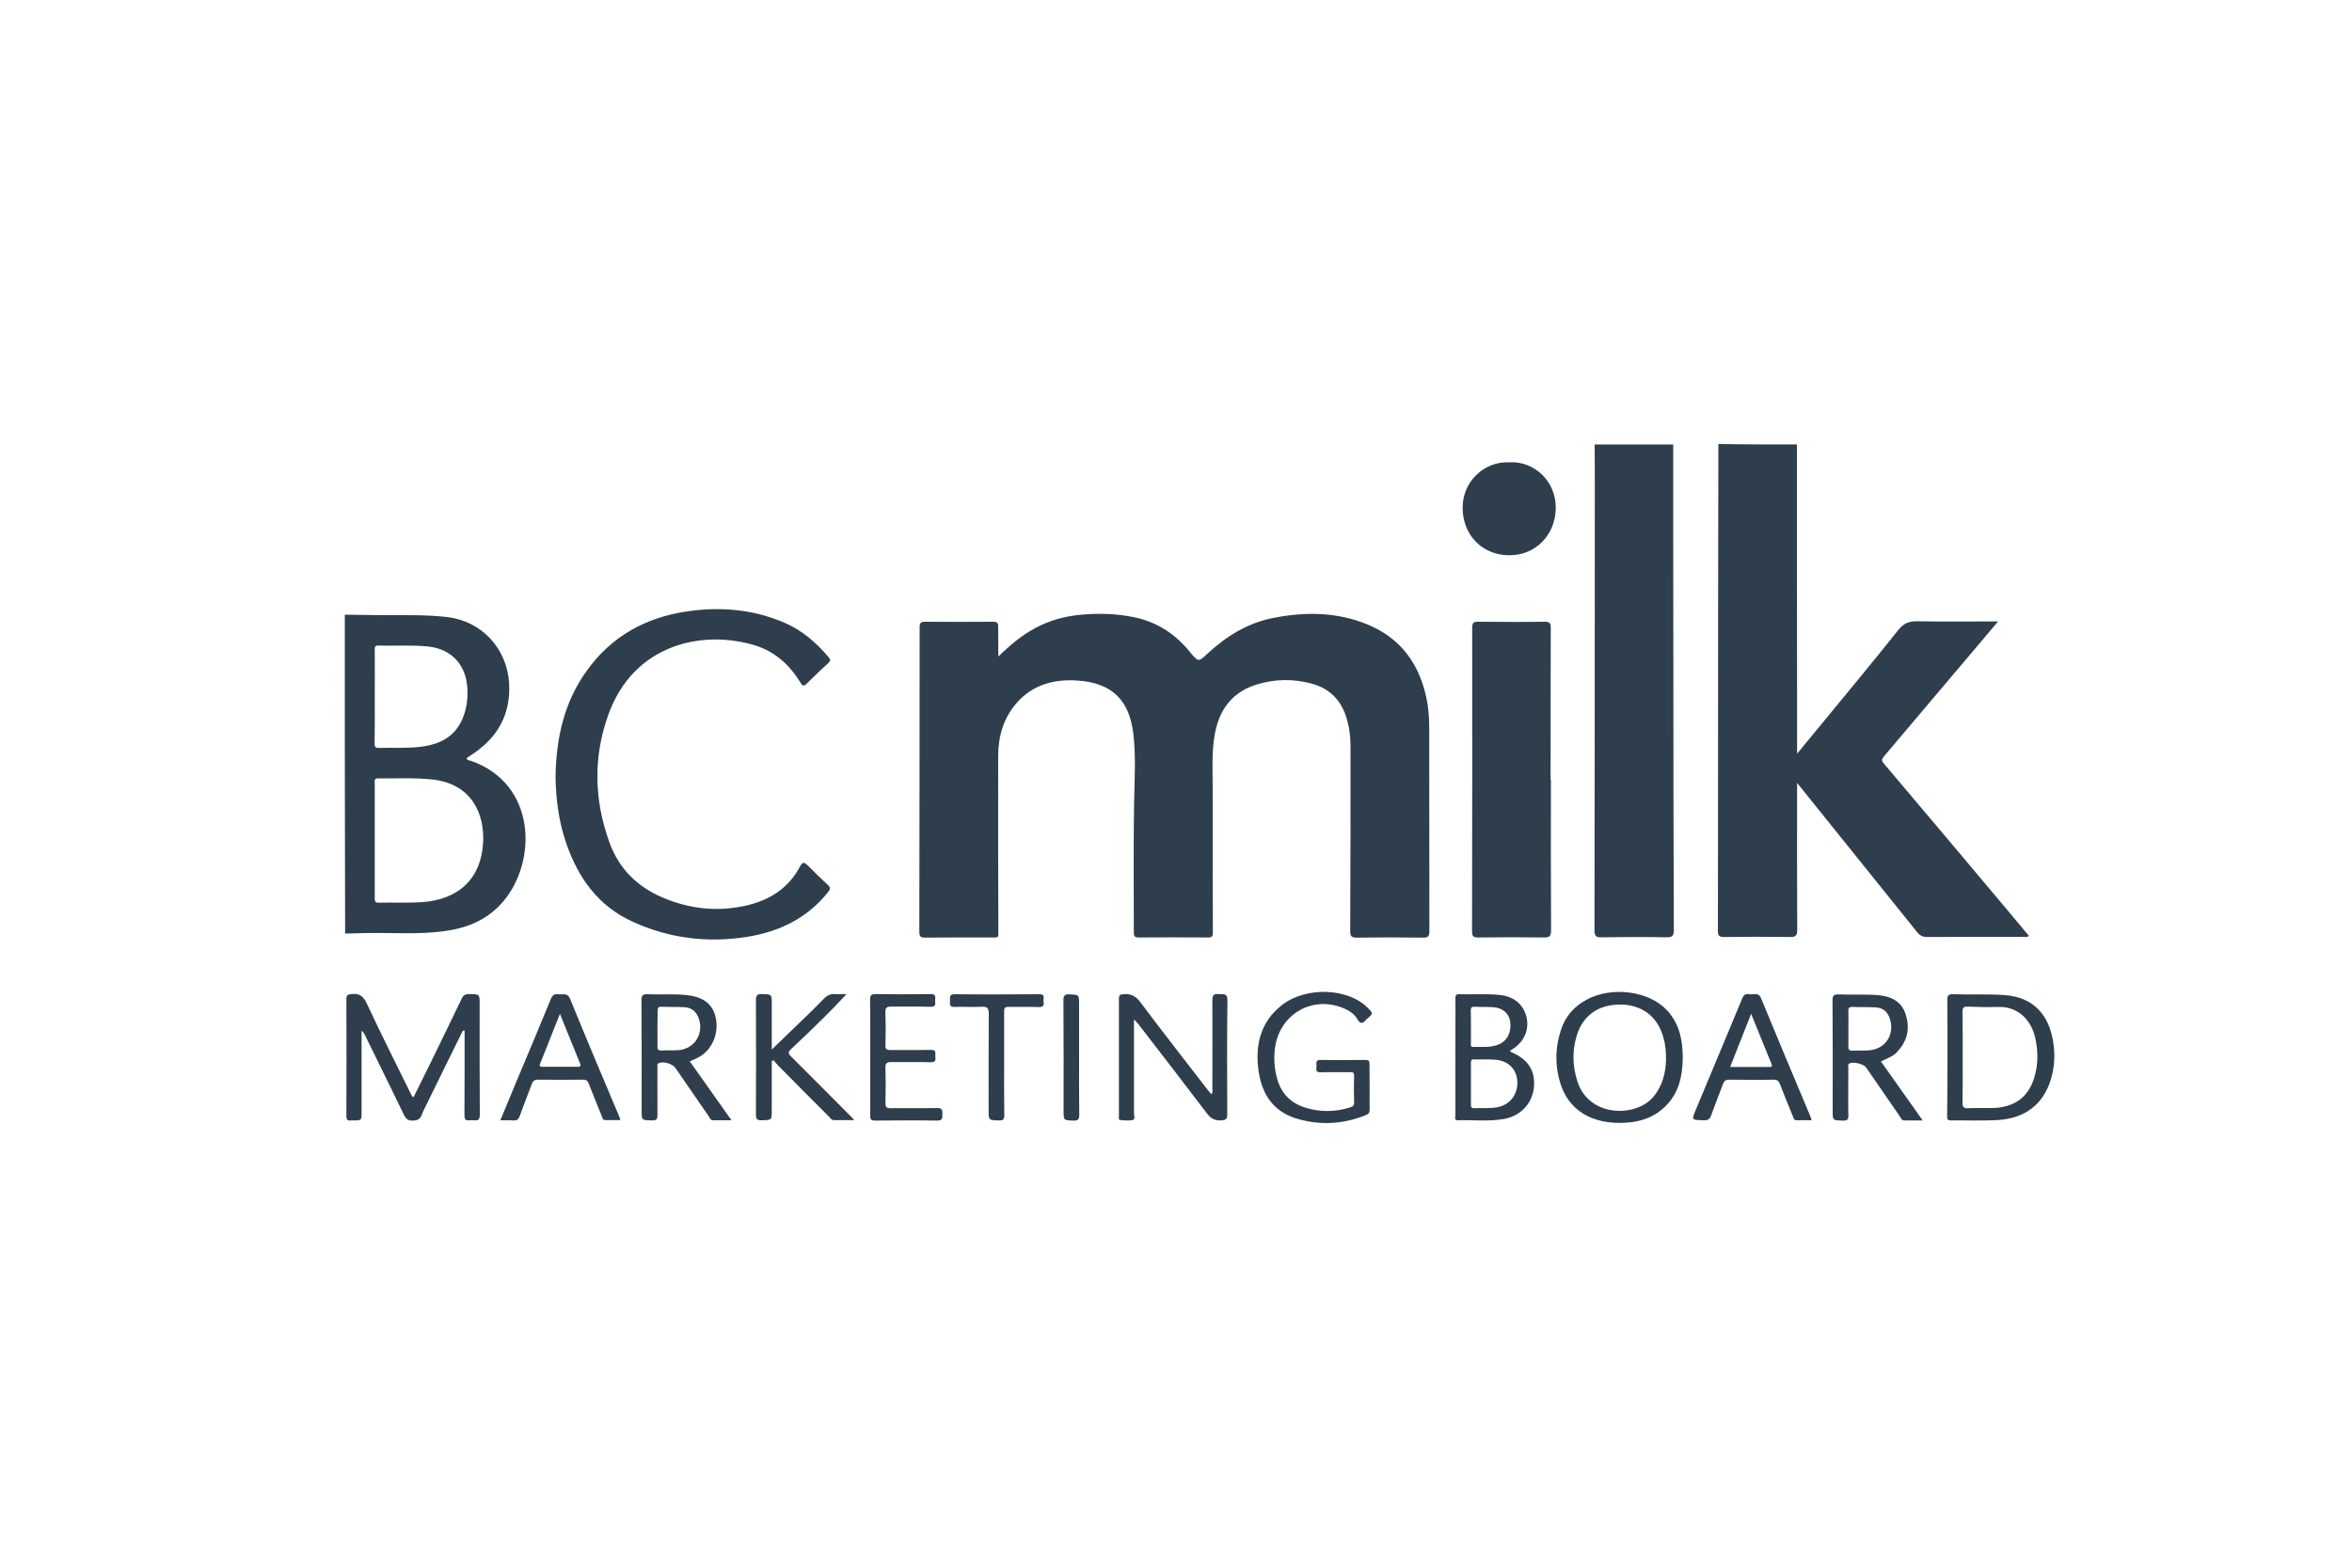 <?xml version="1.0" encoding="UTF-8"?>
<!-- Generator: Adobe Illustrator 28.1.0, SVG Export Plug-In . SVG Version: 6.00 Build 0)  -->
<svg xmlns="http://www.w3.org/2000/svg" xmlns:xlink="http://www.w3.org/1999/xlink" version="1.1" id="Layer_1" x="0px" y="0px" viewBox="0 0 150 100" style="enable-background:new 0 0 150 100;" xml:space="preserve">
<style type="text/css">
	.st0{fill:#2E3E4D;}
</style>
<g>
	<path class="st0" d="M114.6,28.35c0,5.68,0,11.36,0.01,17.03c0,0.87,0,1.74,0,2.7c0.53-0.64,1-1.22,1.48-1.8   c1.67-2.03,3.35-4.05,4.98-6.1c0.34-0.43,0.69-0.56,1.22-0.55c1.57,0.03,3.14,0.01,4.7,0.01c0.12,0,0.25,0,0.44,0   c-0.52,0.61-1,1.18-1.47,1.74c-1.94,2.29-3.88,4.59-5.82,6.88c-0.14,0.17-0.15,0.27,0,0.44c2.58,3.05,5.15,6.1,7.72,9.16   c0.51,0.61,1.02,1.22,1.53,1.83c-0.12,0.13-0.25,0.07-0.37,0.07c-2.04,0-4.07,0-6.11,0.01c-0.3,0-0.48-0.1-0.66-0.33   c-2.52-3.14-5.05-6.28-7.64-9.5c0,0.2,0,0.32,0,0.44c0,2.97-0.01,5.94,0.01,8.92c0,0.4-0.12,0.48-0.49,0.47   c-1.38-0.02-2.76-0.02-4.14,0c-0.32,0-0.44-0.05-0.43-0.41c0.01-4.87,0.01-9.74,0.01-14.61c0-5.41,0.01-10.82,0.02-16.24   c0-0.06,0-0.13,0.01-0.19C111.26,28.35,112.93,28.35,114.6,28.35z"></path>
	<path class="st0" d="M106.71,28.35c0,5.1,0,10.2,0.01,15.29c0,5.22,0.01,10.45,0.03,15.67c0,0.38-0.09,0.49-0.48,0.48   c-1.38-0.03-2.76-0.02-4.14,0c-0.35,0.01-0.44-0.09-0.44-0.44c0.01-9.37,0.02-18.74,0.02-28.12c0-0.96,0-1.92-0.01-2.88   C103.37,28.35,105.04,28.35,106.71,28.35z"></path>
	<path class="st0" d="M21.99,39.21c0.78,0.01,1.57,0.02,2.35,0.03c1.39,0.01,2.78-0.04,4.17,0.12c2.22,0.26,3.83,2.01,3.96,4.24   c0.1,1.89-0.66,3.33-2.18,4.4c-0.18,0.12-0.35,0.24-0.53,0.36c0.03,0.14,0.15,0.14,0.24,0.16c4.21,1.45,4.27,6.38,2.12,8.95   c-0.99,1.18-2.28,1.72-3.75,1.92c-1.7,0.24-3.41,0.09-5.11,0.13c-0.42,0.01-0.83,0.02-1.25,0.03   C21.99,52.77,21.99,45.99,21.99,39.21z M23.9,53.61c0,1.23,0,2.45,0,3.68c0,0.19,0.02,0.3,0.26,0.29c0.9-0.02,1.8,0.02,2.69-0.03   c2.4-0.14,3.83-1.51,3.96-3.78c0.11-1.91-0.77-3.79-3.26-4.05c-1.15-0.12-2.3-0.05-3.45-0.07c-0.25,0-0.2,0.17-0.2,0.32   C23.9,51.18,23.9,52.39,23.9,53.61z M23.9,44.45c0,0.99,0.01,1.97-0.01,2.96c0,0.23,0.05,0.31,0.29,0.3   c0.9-0.03,1.79,0.04,2.69-0.08c1.17-0.15,2.13-0.62,2.62-1.77c0.3-0.69,0.37-1.41,0.3-2.15c-0.15-1.41-1.08-2.32-2.48-2.47   c-1.06-0.11-2.12-0.03-3.18-0.06c-0.23-0.01-0.23,0.11-0.23,0.28C23.91,42.46,23.9,43.45,23.9,44.45z"></path>
	<path class="st0" d="M63.67,41.88c0.77-0.75,1.51-1.37,2.38-1.83c0.92-0.49,1.89-0.75,2.92-0.84c1.13-0.1,2.24-0.07,3.35,0.16   c1.42,0.29,2.56,1.02,3.49,2.12c0.05,0.06,0.09,0.12,0.14,0.18c0.49,0.56,0.49,0.55,1.04,0.04c1.21-1.12,2.57-1.97,4.2-2.29   c2.05-0.41,4.09-0.39,6.06,0.43c2.12,0.89,3.29,2.54,3.74,4.76c0.2,1,0.16,2.01,0.16,3.02c0.01,3.92,0,7.84,0.01,11.76   c0,0.33-0.08,0.43-0.42,0.42c-1.4-0.02-2.81-0.02-4.21,0c-0.33,0-0.42-0.08-0.42-0.42c0.02-3.92,0.02-7.84,0.02-11.76   c0-0.66-0.08-1.31-0.29-1.94c-0.36-1.09-1.09-1.79-2.21-2.09c-1.17-0.31-2.33-0.29-3.47,0.06c-1.53,0.46-2.38,1.56-2.67,3.09   c-0.23,1.18-0.15,2.39-0.15,3.58c0,3.06,0,6.12,0.01,9.18c0,0.21-0.07,0.29-0.28,0.29c-1.49-0.01-2.99-0.01-4.48,0   c-0.22,0-0.28-0.09-0.28-0.29c0-2.82-0.03-5.64,0.02-8.46c0.03-1.39,0.11-2.78-0.04-4.16c-0.24-2.19-1.33-3.33-3.57-3.48   c-1.5-0.1-2.87,0.26-3.9,1.45c-0.83,0.96-1.16,2.12-1.16,3.36c-0.01,3.69,0,7.39,0.01,11.08c0,0.56,0.06,0.5-0.51,0.5   c-1.38,0-2.76-0.01-4.14,0.01c-0.28,0-0.39-0.04-0.39-0.37c0.01-6.47,0.02-12.95,0.02-19.43c0-0.25,0.06-0.35,0.33-0.35   c1.45,0.01,2.91,0.01,4.36,0c0.25,0,0.33,0.08,0.32,0.32C63.66,40.58,63.67,41.18,63.67,41.88z"></path>
	<path class="st0" d="M35.43,49.54c0.04-2.44,0.54-4.76,2.01-6.78c1.57-2.18,3.75-3.38,6.38-3.76c2.12-0.31,4.2-0.14,6.2,0.72   c1.15,0.49,2.05,1.28,2.84,2.22c0.12,0.14,0.11,0.22-0.02,0.34c-0.46,0.43-0.93,0.86-1.37,1.31c-0.19,0.19-0.27,0.2-0.42-0.05   c-0.68-1.11-1.6-1.96-2.86-2.36c-3.33-1.04-7.78-0.13-9.4,4.43c-0.97,2.71-0.9,5.45,0.09,8.16c0.6,1.64,1.75,2.78,3.35,3.47   c1.72,0.74,3.49,0.94,5.33,0.53c1.52-0.34,2.73-1.11,3.47-2.51c0.16-0.31,0.28-0.25,0.48-0.06c0.42,0.42,0.84,0.84,1.28,1.24   c0.2,0.18,0.16,0.29,0.01,0.48c-1.33,1.66-3.1,2.51-5.15,2.84c-2.53,0.4-4.99,0.1-7.33-0.98c-2.16-0.99-3.43-2.76-4.19-4.94   C35.64,52.44,35.45,51,35.43,49.54z"></path>
	<path class="st0" d="M98.91,49.72c0,3.21-0.01,6.43,0.01,9.64c0,0.35-0.1,0.44-0.44,0.44c-1.4-0.02-2.81-0.02-4.21,0   c-0.29,0-0.39-0.07-0.39-0.38c0.01-6.46,0.02-12.93,0.01-19.39c0-0.31,0.11-0.38,0.39-0.37c1.42,0.01,2.83,0.02,4.25,0   c0.32,0,0.37,0.11,0.37,0.39c-0.01,3.23-0.01,6.45-0.01,9.68C98.9,49.72,98.91,49.72,98.91,49.72z"></path>
	<path class="st0" d="M29.52,65.74c-0.79,1.59-1.57,3.19-2.35,4.78c-0.09,0.19-0.2,0.38-0.27,0.58c-0.1,0.3-0.29,0.38-0.6,0.38   c-0.29,0-0.41-0.11-0.53-0.35c-0.83-1.72-1.67-3.42-2.51-5.13c-0.04-0.09-0.09-0.17-0.2-0.25c0,0.12,0,0.24,0,0.35   c0,1.62,0,3.24,0,4.86c0,0.51,0,0.51-0.53,0.51c-0.05,0-0.1-0.01-0.15,0c-0.24,0.04-0.29-0.07-0.29-0.3c0.01-2.48,0.01-4.96,0-7.44   c0-0.26,0.09-0.29,0.32-0.32c0.49-0.05,0.75,0.11,0.97,0.58c0.91,1.94,1.87,3.86,2.82,5.78c0.04,0.07,0.04,0.18,0.18,0.21   c0.31-0.62,0.62-1.25,0.93-1.88c0.72-1.47,1.44-2.95,2.15-4.43c0.11-0.23,0.26-0.26,0.48-0.26c0.65,0.01,0.65,0,0.65,0.63   c0,2.34-0.01,4.68,0.01,7.02c0,0.3-0.06,0.45-0.39,0.4c-0.09-0.01-0.18-0.01-0.26,0c-0.27,0.04-0.33-0.08-0.33-0.34   c0.01-1.72,0.01-3.44,0.01-5.16c0-0.07,0-0.15,0-0.22C29.57,65.75,29.54,65.74,29.52,65.74z"></path>
	<path class="st0" d="M96.27,29.49c1.56-0.09,2.99,1.2,2.95,2.96c-0.04,1.68-1.28,2.96-2.94,2.97c-1.73,0.01-3-1.28-3-3.03   C93.27,30.74,94.64,29.41,96.27,29.49z"></path>
	<path class="st0" d="M72.32,65.02c0,2.06,0,4.02,0,5.98c0,0.15,0.09,0.41-0.07,0.44c-0.26,0.06-0.55,0.03-0.83,0   c-0.09-0.01-0.06-0.15-0.06-0.24c0-2.5,0-5.01,0-7.51c0-0.19,0.05-0.25,0.25-0.27c0.48-0.05,0.8,0.09,1.11,0.5   c1.42,1.9,2.89,3.77,4.34,5.65c0.06,0.08,0.13,0.15,0.2,0.23c0.11-0.15,0.06-0.29,0.06-0.42c0-1.86,0.01-3.72,0-5.58   c0-0.32,0.09-0.42,0.4-0.39c0.28,0.03,0.57-0.1,0.56,0.42c-0.03,2.4-0.02,4.8-0.01,7.21c0,0.31-0.05,0.42-0.4,0.43   c-0.41,0.01-0.66-0.13-0.9-0.45c-1.44-1.9-2.9-3.79-4.36-5.68C72.53,65.26,72.46,65.18,72.32,65.02z"></path>
	<path class="st0" d="M107.32,67.51c-0.02,1.16-0.26,2.26-1.16,3.11c-0.59,0.56-1.31,0.86-2.1,0.96c-2.1,0.26-3.86-0.5-4.49-2.31   c-0.41-1.18-0.41-2.38-0.02-3.57c0.28-0.87,0.84-1.51,1.65-1.94c1.59-0.85,3.92-0.56,5.08,0.65   C107.1,65.26,107.32,66.34,107.32,67.51z M106.25,67.63c0.01-0.62-0.05-1.05-0.17-1.46c-0.35-1.3-1.33-2.06-2.67-2.09   c-1.44-0.03-2.46,0.67-2.86,2c-0.29,0.97-0.26,1.94,0.05,2.9c0.74,2.31,3.73,2.3,4.83,1C106.06,69.24,106.23,68.36,106.25,67.63z"></path>
	<path class="st0" d="M124.2,67.43c0-1.21,0.01-2.43-0.01-3.64c0-0.31,0.09-0.38,0.38-0.37c1.07,0.04,2.15-0.02,3.22,0.05   c2.2,0.14,3.01,1.64,3.19,3.26c0.08,0.69,0.03,1.39-0.17,2.07c-0.48,1.64-1.66,2.56-3.47,2.65c-0.97,0.05-1.95,0.01-2.92,0.02   c-0.27,0-0.24-0.15-0.24-0.32C124.2,69.91,124.2,68.67,124.2,67.43z M125.17,67.44c0,0.96,0.01,1.92-0.01,2.88   c-0.01,0.31,0.09,0.39,0.38,0.37c0.49-0.02,0.99,0,1.48-0.01c1.4-0.02,2.31-0.65,2.7-1.89c0.27-0.85,0.27-1.71,0.08-2.58   c-0.23-1.04-1.01-2.02-2.37-1.98c-0.64,0.02-1.29,0.01-1.93-0.02c-0.26-0.01-0.35,0.07-0.34,0.34   C125.18,65.52,125.17,66.48,125.17,67.44z"></path>
	<path class="st0" d="M96.29,67.04c0.07,0.05,0.1,0.07,0.13,0.09c1.07,0.47,1.52,1.2,1.4,2.28c-0.12,1.01-0.87,1.79-1.92,1.97   c-0.97,0.17-1.94,0.05-2.91,0.08c-0.27,0.01-0.17-0.21-0.17-0.33c-0.01-1.93,0-3.87,0-5.8c0-0.56,0.01-1.11,0-1.67   c0-0.18,0.05-0.25,0.23-0.24c0.9,0.03,1.79-0.05,2.69,0.06c0.81,0.1,1.41,0.6,1.6,1.35c0.2,0.75-0.07,1.49-0.71,1.98   C96.53,66.88,96.42,66.95,96.29,67.04z M93.81,69.14c0,0.43,0,0.86,0,1.29c0,0.15,0,0.27,0.21,0.26c0.49-0.02,0.98,0.03,1.47-0.06   c0.8-0.15,1.31-0.81,1.28-1.63c-0.03-0.77-0.55-1.32-1.37-1.4c-0.46-0.04-0.93-0.01-1.4-0.02c-0.19-0.01-0.19,0.1-0.19,0.24   C93.81,68.26,93.81,68.7,93.81,69.14z M93.81,65.48c0,0.35,0,0.71,0,1.06c0,0.1-0.04,0.25,0.14,0.24c0.55-0.01,1.11,0.06,1.64-0.16   c0.55-0.23,0.82-0.8,0.72-1.47c-0.08-0.51-0.48-0.86-1.06-0.9c-0.4-0.03-0.81-0.01-1.21-0.03c-0.18-0.01-0.24,0.05-0.24,0.24   C93.81,64.8,93.81,65.14,93.81,65.48z"></path>
	<path class="st0" d="M87.35,69.34c0,0.48-0.01,0.96,0,1.44c0,0.17-0.04,0.27-0.22,0.34c-1.46,0.6-2.95,0.68-4.45,0.23   c-1.51-0.46-2.22-1.6-2.42-3.08c-0.22-1.63,0.14-3.11,1.51-4.17c1.54-1.19,4.22-1.08,5.47,0.2c0.34,0.35,0.34,0.35-0.03,0.67   c-0.04,0.03-0.08,0.06-0.11,0.1c-0.19,0.23-0.34,0.26-0.52-0.04c-0.2-0.35-0.53-0.57-0.9-0.72c-1.98-0.83-4.06,0.38-4.36,2.5   c-0.1,0.7-0.05,1.38,0.15,2.06c0.27,0.91,0.86,1.49,1.76,1.78c0.96,0.3,1.91,0.29,2.87-0.01c0.15-0.05,0.26-0.1,0.26-0.3   c-0.02-0.57-0.02-1.14,0-1.71c0.01-0.22-0.09-0.25-0.27-0.24c-0.62,0.01-1.24-0.01-1.86,0.01c-0.39,0.01-0.26-0.25-0.27-0.44   c-0.02-0.2-0.03-0.36,0.27-0.35c0.95,0.02,1.9,0.01,2.84,0c0.22,0,0.28,0.07,0.27,0.28C87.34,68.36,87.35,68.85,87.35,69.34z"></path>
	<path class="st0" d="M43.99,67.7c0.88,1.24,1.75,2.47,2.66,3.76c-0.44,0-0.81,0-1.18,0c-0.16,0-0.2-0.14-0.26-0.24   c-0.71-1.03-1.42-2.06-2.13-3.09c-0.19-0.27-0.77-0.45-1.06-0.32c-0.14,0.07-0.09,0.2-0.09,0.3c0,1-0.01,2,0,3   c0,0.28-0.06,0.37-0.35,0.36c-0.66-0.02-0.66,0-0.66-0.65c0-2.34,0.01-4.68-0.01-7.02c0-0.3,0.08-0.39,0.38-0.38   c0.85,0.04,1.69-0.04,2.54,0.06c1.07,0.12,1.67,0.61,1.83,1.51c0.19,1.02-0.3,2.06-1.18,2.49C44.33,67.56,44.17,67.62,43.99,67.7z    M41.93,65.58c0,0.39,0.01,0.78,0,1.17c-0.01,0.19,0.05,0.27,0.26,0.26c0.35-0.02,0.71,0,1.06-0.02c1.05-0.08,1.66-1.05,1.31-2.04   c-0.15-0.42-0.45-0.67-0.89-0.7c-0.49-0.03-0.98-0.01-1.47-0.03c-0.2-0.01-0.26,0.07-0.26,0.26   C41.94,64.85,41.93,65.21,41.93,65.58z"></path>
	<path class="st0" d="M119.96,67.71c0.88,1.24,1.74,2.46,2.66,3.76c-0.43,0-0.8,0-1.17,0c-0.18,0-0.22-0.16-0.29-0.26   c-0.72-1.04-1.43-2.08-2.15-3.12c-0.15-0.22-0.8-0.38-1.05-0.26c-0.14,0.07-0.08,0.2-0.08,0.3c0,1-0.02,2,0,3   c0.01,0.29-0.08,0.36-0.36,0.35c-0.64-0.02-0.64,0-0.64-0.63c0-2.34,0.01-4.68-0.01-7.01c0-0.3,0.05-0.42,0.39-0.41   c0.85,0.04,1.69-0.02,2.54,0.05c0.86,0.08,1.52,0.44,1.76,1.3c0.27,0.92,0.04,1.74-0.67,2.42   C120.64,67.43,120.29,67.53,119.96,67.71z M117.88,65.62c0,0.38,0.01,0.76,0,1.14c-0.01,0.2,0.07,0.27,0.26,0.26   c0.35-0.02,0.71,0.01,1.06-0.02c1.04-0.08,1.65-1,1.33-2.01c-0.14-0.44-0.44-0.71-0.91-0.73c-0.49-0.03-0.98-0.01-1.48-0.03   c-0.19-0.01-0.27,0.06-0.26,0.26C117.89,64.86,117.89,65.24,117.88,65.62z"></path>
	<path class="st0" d="M49.22,67.69c0,1.04,0,2.09,0,3.13c0,0.64,0,0.62-0.63,0.64c-0.29,0.01-0.38-0.06-0.38-0.37   c0.01-2.43,0.01-4.85,0-7.28c0-0.31,0.07-0.41,0.39-0.4c0.62,0.02,0.62,0.01,0.62,0.62c0,0.94,0,1.89,0,2.92   c0.54-0.52,1.02-0.98,1.49-1.44c0.61-0.59,1.22-1.17,1.81-1.78c0.23-0.24,0.46-0.35,0.79-0.32c0.22,0.02,0.45,0,0.68,0   c-0.48,0.5-0.94,1-1.42,1.47c-0.7,0.69-1.41,1.38-2.13,2.05c-0.2,0.19-0.17,0.28,0.01,0.46c1.29,1.28,2.57,2.58,3.86,3.87   c0.04,0.04,0.08,0.09,0.17,0.19c-0.47,0-0.88,0-1.29,0c-0.17,0-0.23-0.13-0.33-0.23c-1.09-1.09-2.18-2.18-3.26-3.28   c-0.1-0.1-0.18-0.21-0.27-0.32C49.29,67.66,49.25,67.68,49.22,67.69z"></path>
	<path class="st0" d="M31.91,71.46c0.38-0.91,0.74-1.78,1.1-2.65c0.71-1.69,1.42-3.37,2.11-5.06c0.1-0.25,0.23-0.37,0.5-0.33   c0.27,0.05,0.57-0.13,0.74,0.3c1.01,2.48,2.05,4.94,3.09,7.4c0.04,0.09,0.07,0.19,0.12,0.33c-0.35,0-0.65,0-0.96,0   c-0.18,0-0.19-0.14-0.23-0.25c-0.28-0.69-0.56-1.38-0.83-2.07c-0.07-0.19-0.17-0.27-0.39-0.26c-0.95,0.01-1.9,0.01-2.85,0   c-0.23,0-0.33,0.09-0.4,0.29c-0.25,0.67-0.52,1.34-0.76,2.02c-0.07,0.2-0.17,0.31-0.4,0.29C32.49,71.45,32.22,71.46,31.91,71.46z    M35.71,64.67c-0.43,1.09-0.83,2.1-1.23,3.1c-0.06,0.14-0.15,0.29,0.14,0.28c0.74-0.01,1.49,0,2.23,0c0.15,0,0.21-0.04,0.15-0.2   C36.58,66.82,36.16,65.79,35.71,64.67z"></path>
	<path class="st0" d="M115.53,71.46c-0.33,0-0.63-0.01-0.93,0c-0.2,0.01-0.21-0.14-0.26-0.26c-0.28-0.68-0.56-1.35-0.82-2.04   c-0.08-0.2-0.17-0.29-0.41-0.29c-0.95,0.02-1.9,0.01-2.84,0c-0.21,0-0.31,0.07-0.38,0.26c-0.25,0.68-0.52,1.34-0.76,2.02   c-0.09,0.24-0.21,0.32-0.47,0.31c-0.8-0.02-0.79,0-0.49-0.72c0.98-2.35,1.97-4.7,2.94-7.05c0.1-0.24,0.23-0.32,0.46-0.27   c0.25,0.05,0.57-0.16,0.74,0.25c1.04,2.53,2.1,5.05,3.16,7.57C115.49,71.31,115.51,71.37,115.53,71.46z M110.34,68.06   c0.86,0,1.67,0,2.48,0c0.13,0,0.23-0.01,0.16-0.19c-0.43-1.05-0.85-2.09-1.3-3.2C111.23,65.82,110.8,66.91,110.34,68.06z"></path>
	<path class="st0" d="M55.5,67.45c0-1.23,0.01-2.45-0.01-3.68c0-0.29,0.08-0.36,0.36-0.36c1.16,0.02,2.33,0.02,3.49,0   c0.31-0.01,0.33,0.14,0.3,0.36c-0.02,0.2,0.12,0.46-0.29,0.45c-0.85-0.03-1.69,0-2.54-0.01c-0.26,0-0.35,0.07-0.34,0.34   c0.02,0.71,0.02,1.42,0,2.12c-0.01,0.26,0.08,0.31,0.32,0.31c0.86-0.01,1.72,0.01,2.58-0.01c0.39-0.01,0.26,0.23,0.28,0.42   c0.02,0.2,0.04,0.38-0.29,0.37c-0.85-0.03-1.69,0-2.54-0.01c-0.26,0-0.35,0.07-0.35,0.34c0.02,0.76,0.02,1.52,0,2.28   c0,0.26,0.09,0.32,0.33,0.32c0.99-0.01,1.97,0.01,2.96-0.01c0.36-0.01,0.34,0.17,0.34,0.41c0,0.23,0.01,0.39-0.32,0.39   c-1.33-0.02-2.66-0.01-3.98,0c-0.23,0-0.3-0.06-0.3-0.3C55.5,69.93,55.5,68.69,55.5,67.45z"></path>
	<path class="st0" d="M64.04,67.86c0,1.09-0.01,2.17,0.01,3.26c0.01,0.29-0.08,0.36-0.36,0.35c-0.64-0.02-0.64,0-0.64-0.66   c0-2.05-0.01-4.1,0.01-6.14c0-0.38-0.11-0.47-0.47-0.45c-0.57,0.03-1.14-0.01-1.71,0.01c-0.32,0.01-0.31-0.17-0.29-0.38   c0.02-0.19-0.1-0.43,0.28-0.43c1.81,0.02,3.62,0.01,5.42,0c0.4,0,0.24,0.26,0.26,0.44c0.03,0.21,0.04,0.39-0.29,0.38   c-0.64-0.03-1.29,0-1.93-0.01c-0.24-0.01-0.3,0.07-0.29,0.3C64.04,65.63,64.04,66.75,64.04,67.86z"></path>
	<path class="st0" d="M68.82,67.46c0,1.21-0.01,2.42,0.01,3.64c0,0.29-0.06,0.39-0.37,0.38c-0.63-0.02-0.63,0-0.63-0.64   c0-2.34,0.01-4.67-0.01-7.01c0-0.3,0.06-0.42,0.39-0.4c0.61,0.03,0.61,0.01,0.61,0.63C68.82,65.18,68.82,66.32,68.82,67.46z"></path>
</g>
</svg>
